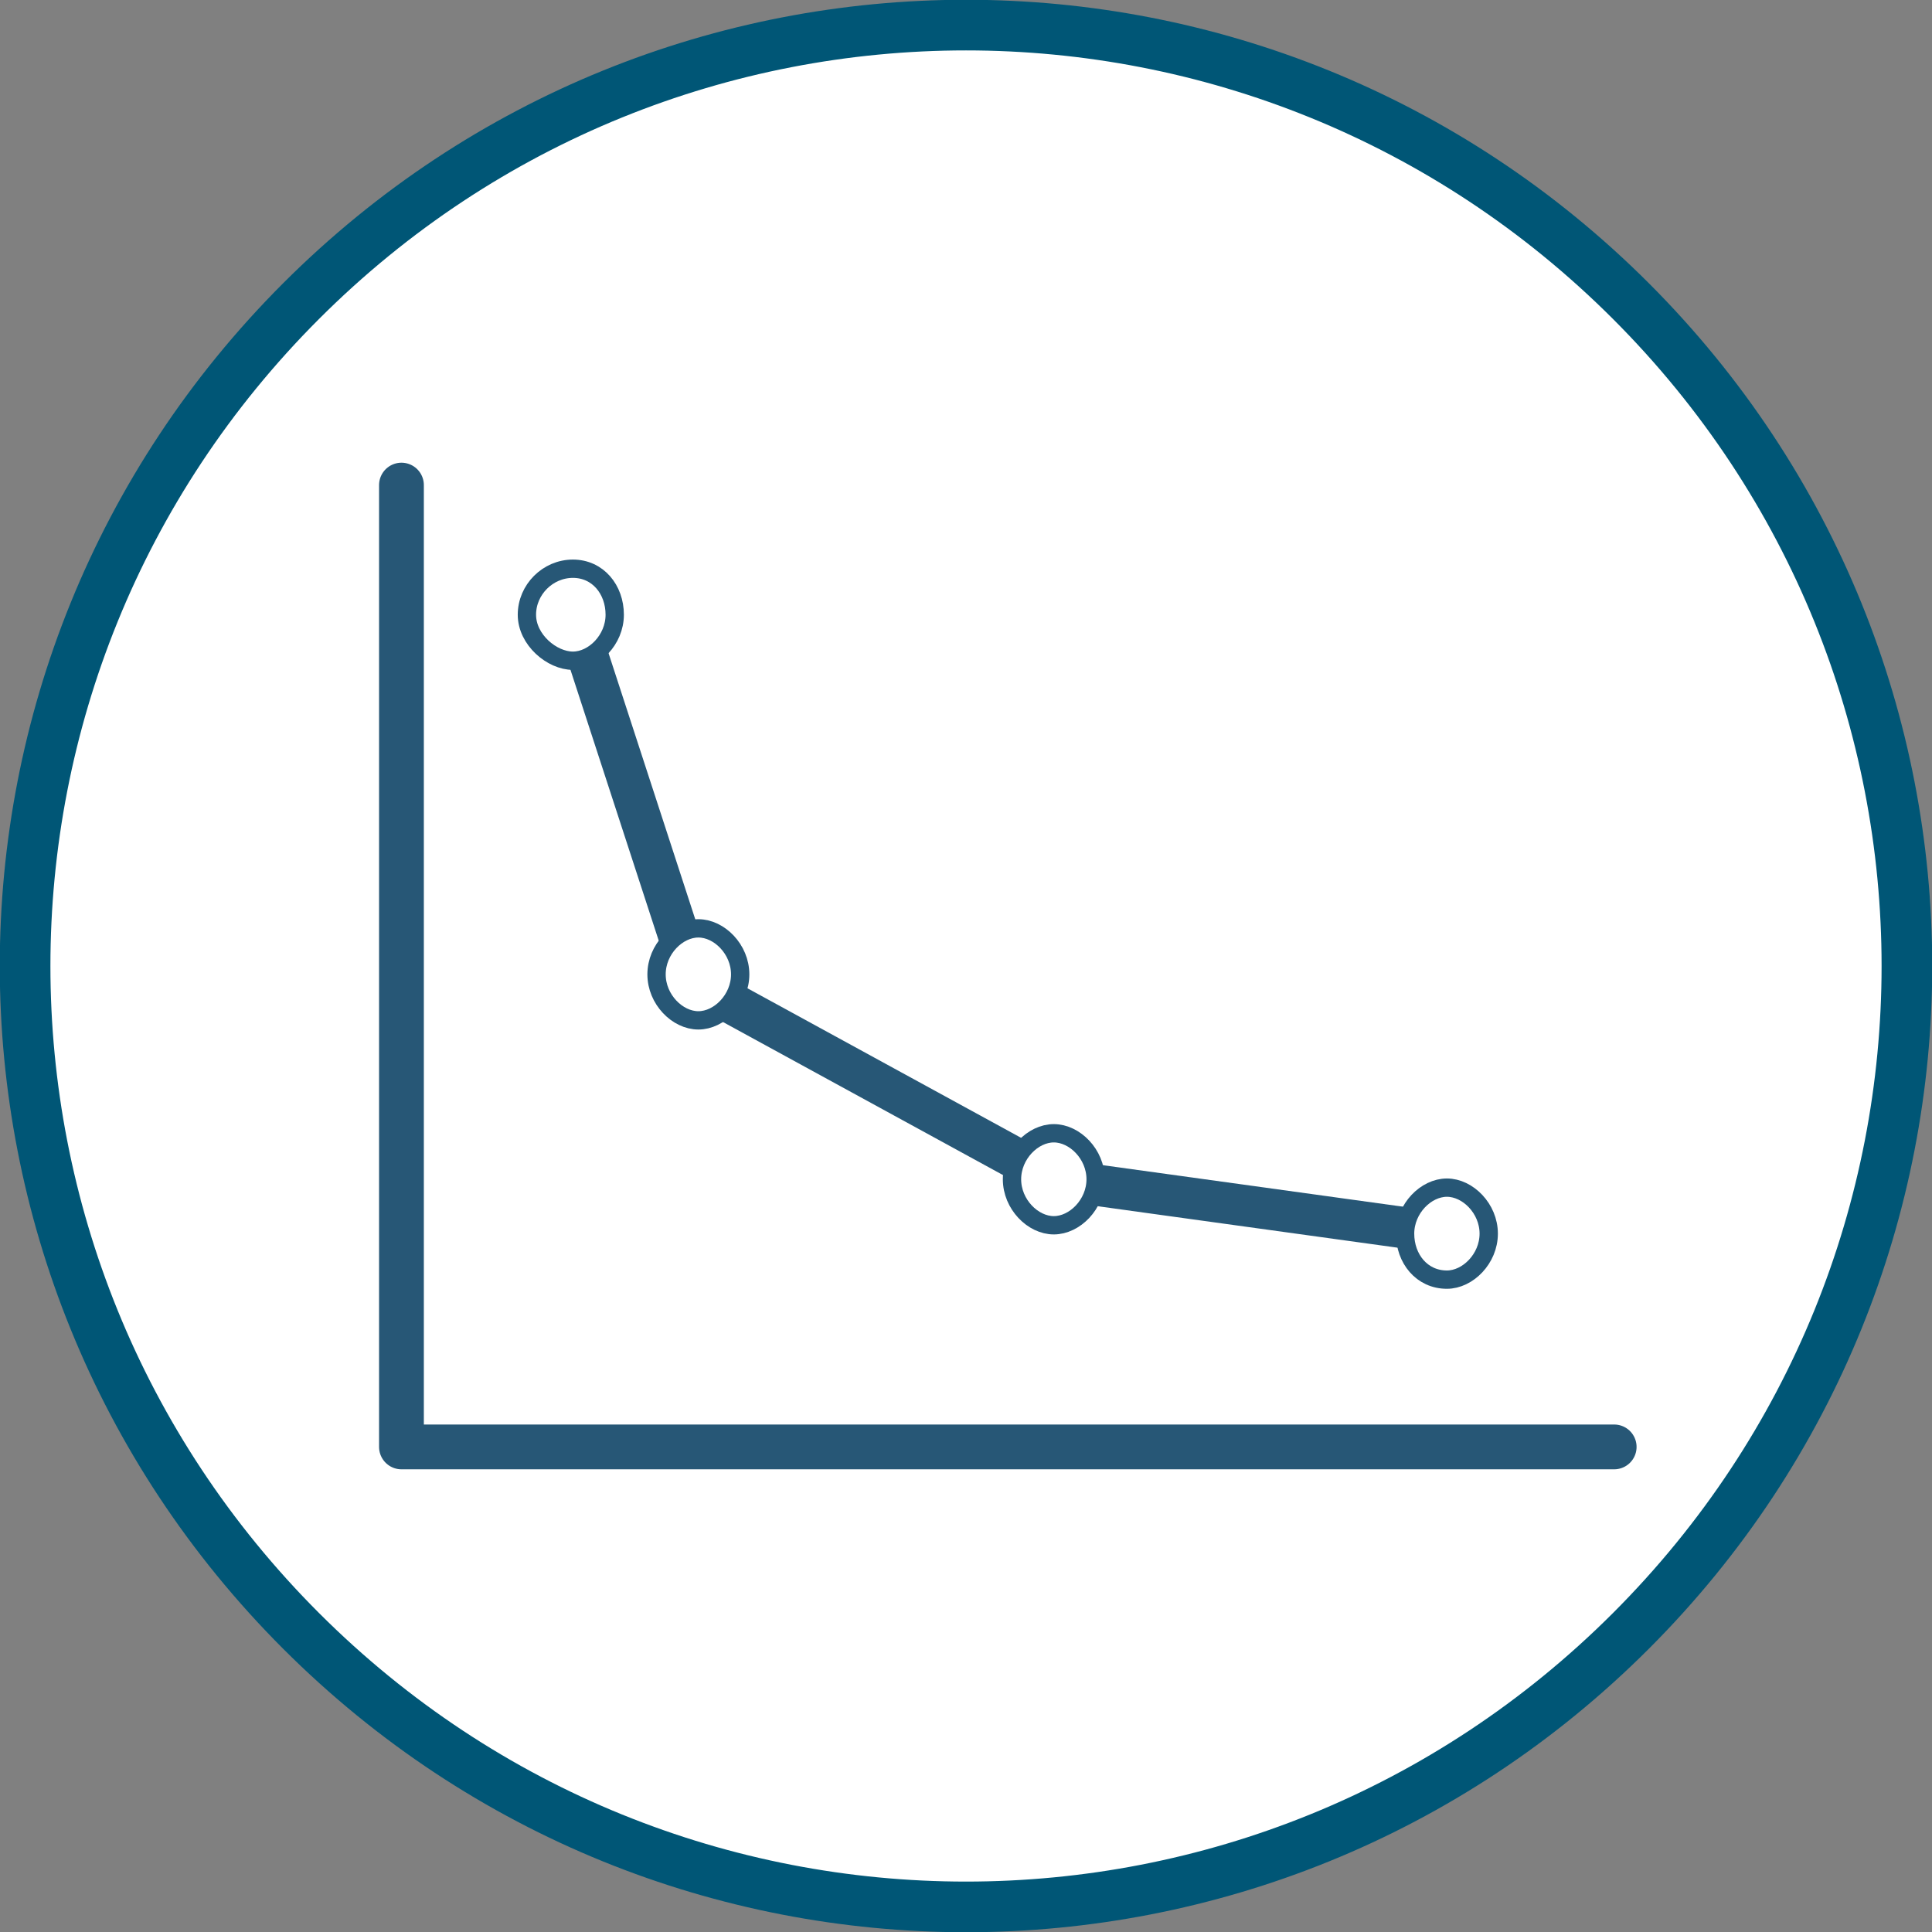 <?xml version="1.0" encoding="utf-8"?>
<!-- Generator: Adobe Illustrator 26.5.0, SVG Export Plug-In . SVG Version: 6.00 Build 0)  -->
<svg version="1.1" id="Layer_1" xmlns="http://www.w3.org/2000/svg" xmlns:xlink="http://www.w3.org/1999/xlink" x="0px" y="0px"
	 viewBox="0 0 46.2 46.2" style="enable-background:new 0 0 46.2 46.2;" xml:space="preserve">
<rect x="0" y="0" width="46.2" height="46.2" fill="#808080" stroke="none"/>
<style type="text/css">
	.st0{fill-rule:evenodd;clip-rule:evenodd;fill:#FFFFFF;}
	.st1{fill:none;stroke:#275776;stroke-width:0.989;stroke-linecap:round;stroke-linejoin:round;}
	.st2{fill:none;stroke:#275776;stroke-width:0.438;stroke-linecap:round;stroke-linejoin:round;}
	.st3{fill:none;stroke:#005676;stroke-width:1.211;}
	.st4{fill:none;stroke:#275776;stroke-width:1.071;stroke-linecap:round;stroke-linejoin:round;}
</style>
<g>
	<path class="st0" d="M7.2,7.2c-8.8,8.8-8.8,23,0,31.8s23,8.8,31.8,0c8.8-8.8,8.8-23,0-31.8C30.2-1.6,16-1.6,7.2,7.2z"/>
	<path class="st1" d="M34.6,29.5l-9.4-1.3l-8.6-4.7l-2.9-8.9"/>
	<path class="st0" d="M14.7,14.7c0,0.6-0.5,1.1-1,1.1s-1.1-0.5-1.1-1.1c0-0.6,0.5-1.1,1.1-1.1S14.7,14.1,14.7,14.7"/>
	<path class="st2" d="M14.7,14.7c0,0.6-0.5,1.1-1,1.1s-1.1-0.5-1.1-1.1c0-0.6,0.5-1.1,1.1-1.1S14.7,14.1,14.7,14.7z"/>
	<path class="st0" d="M26.2,28.2c0,0.6-0.5,1.1-1,1.1s-1-0.5-1-1.1c0-0.6,0.5-1.1,1-1.1S26.2,27.6,26.2,28.2"/>
	<path class="st2" d="M26.2,28.2c0,0.6-0.5,1.1-1,1.1s-1-0.5-1-1.1c0-0.6,0.5-1.1,1-1.1S26.2,27.6,26.2,28.2L26.2,28.2z"/>
	<path class="st0" d="M17.7,23.3c0,0.6-0.5,1.1-1,1.1s-1-0.5-1-1.1c0-0.6,0.5-1.1,1-1.1S17.7,22.7,17.7,23.3"/>
	<path class="st2" d="M17.7,23.3c0,0.6-0.5,1.1-1,1.1s-1-0.5-1-1.1c0-0.6,0.5-1.1,1-1.1S17.7,22.7,17.7,23.3z"/>
	<path class="st0" d="M35.6,29.5c0,0.6-0.5,1.1-1,1.1c-0.6,0-1-0.5-1-1.1c0-0.6,0.5-1.1,1-1.1C35.1,28.4,35.6,28.9,35.6,29.5"/>
	<path class="st2" d="M35.6,29.5c0,0.6-0.5,1.1-1,1.1c-0.6,0-1-0.5-1-1.1c0-0.6,0.5-1.1,1-1.1C35.1,28.4,35.6,28.9,35.6,29.5z"/>
	<path class="st3" d="M39,7.2c-8.8-8.8-23-8.8-31.8,0c-8.8,8.8-8.8,23,0,31.8s23,8.8,31.8,0C47.8,30.2,47.8,16,39,7.2z"/>
	<path class="st4" d="M9.6,11.6v23h29"/>
</g>
</svg>
